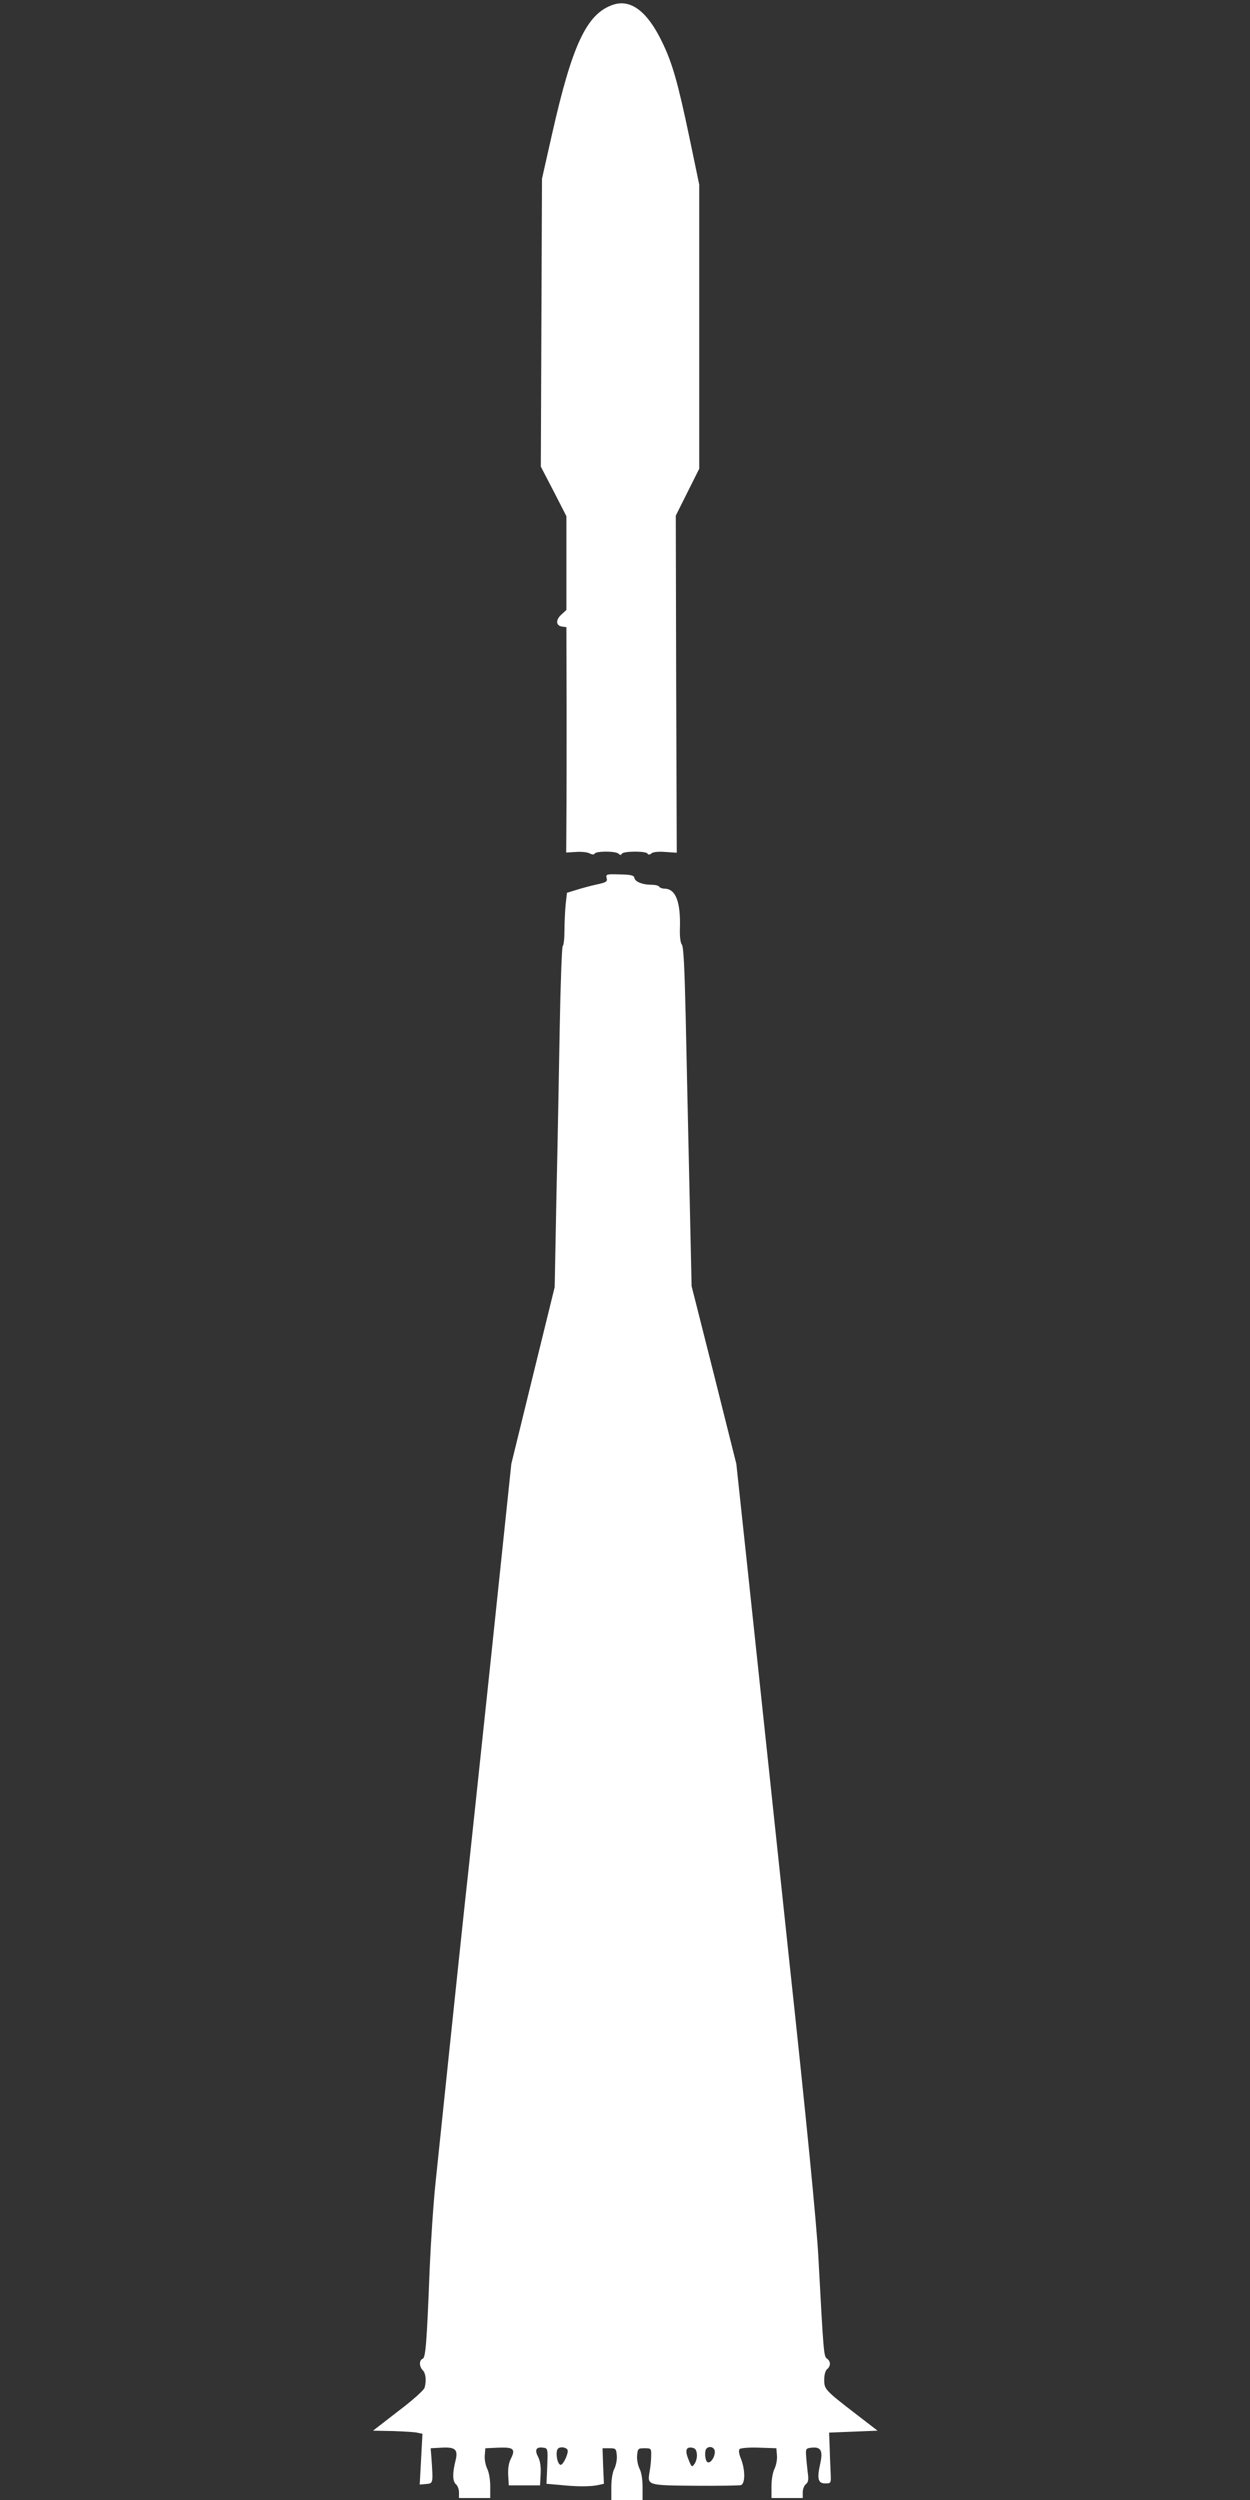 <?xml version="1.0" standalone="no"?>
<!DOCTYPE svg PUBLIC "-//W3C//DTD SVG 20010904//EN"
 "http://www.w3.org/TR/2001/REC-SVG-20010904/DTD/svg10.dtd">
<svg version="1.0" xmlns="http://www.w3.org/2000/svg"
 width="640pt" height="1280pt" viewBox="0 0 640 1280"
 preserveAspectRatio="xMidYMid meet">
<rect x="0" y="0" width="640" height="1280" fill="#333333" stroke="none"/>
<g transform="translate(0,1280) scale(0.1,-0.1)"
fill="#ffffff" stroke="none">
<path d="M3137 12775 c-133 -46 -207 -204 -309 -655 l-53 -235 -3 -737 -3
-737 66 -127 65 -127 0 -240 0 -240 -26 -24 c-30 -27 -28 -57 4 -61 l22 -3 1
-412 c0 -227 0 -486 -1 -577 l-1 -165 49 3 c28 2 59 -1 70 -7 14 -7 23 -8 27
-1 8 13 108 13 122 -1 8 -8 13 -8 17 0 9 14 123 14 131 1 5 -8 11 -7 21 1 8 7
36 10 71 7 l58 -4 -3 863 -2 863 60 120 60 120 0 727 0 728 -50 240 c-59 281
-87 381 -140 490 -76 158 -162 222 -253 190z"/>
<path d="M3106 8304 c5 -18 -2 -22 -53 -33 -32 -7 -79 -20 -104 -28 l-46 -14
-7 -61 c-3 -34 -6 -94 -6 -134 0 -40 -4 -75 -9 -78 -4 -3 -11 -187 -15 -408
-4 -222 -11 -613 -17 -870 l-9 -468 -111 -452 -111 -453 -108 -1030 c-60 -566
-118 -1115 -130 -1220 -25 -232 -123 -1169 -150 -1430 -11 -104 -24 -302 -30
-440 -15 -388 -21 -456 -36 -462 -19 -7 -18 -41 1 -59 15 -16 19 -53 9 -89 -3
-12 -63 -66 -135 -120 l-129 -100 103 -2 c56 -2 113 -5 126 -9 l24 -5 -7 -130
-7 -130 33 3 c36 3 36 2 27 133 l-4 50 56 3 c73 4 86 -10 70 -72 -15 -61 -14
-101 4 -116 8 -7 15 -25 15 -41 l0 -29 80 0 80 0 0 60 c0 36 -7 74 -16 91 -8
17 -14 47 -12 67 l3 37 68 3 c77 3 88 -7 62 -58 -10 -20 -15 -49 -13 -83 l3
-52 80 0 80 0 3 57 c2 38 -2 68 -13 89 -19 36 -10 52 26 47 24 -3 24 -5 21
-94 l-4 -91 69 -6 c87 -9 152 -9 193 -1 l32 7 -4 91 -3 91 35 0 c33 0 35 -2
38 -37 2 -20 -4 -50 -12 -67 -10 -18 -16 -56 -16 -96 l0 -65 80 0 80 0 0 65
c0 40 -6 78 -16 96 -8 17 -14 47 -12 67 3 35 5 37 38 37 34 0 35 -1 34 -40 0
-22 -4 -58 -8 -80 -12 -70 -13 -70 231 -72 120 -1 226 1 236 3 23 7 23 78 1
134 -11 27 -13 45 -7 51 5 5 50 9 99 7 l89 -3 3 -37 c2 -20 -4 -50 -12 -67 -9
-17 -16 -55 -16 -91 l0 -60 80 0 80 0 0 29 c0 16 7 35 16 42 13 10 15 24 9 64
-3 27 -7 66 -8 85 -2 32 0 35 29 38 47 5 58 -16 44 -80 -18 -79 -12 -103 25
-103 30 0 30 1 28 50 -1 28 -4 86 -5 130 l-3 80 124 5 124 5 -109 84 c-161
124 -164 128 -164 177 0 25 6 47 15 54 19 16 19 40 -1 54 -16 13 -17 14 -44
521 -9 169 -62 710 -150 1525 -11 102 -49 462 -85 800 -36 338 -92 867 -125
1175 l-60 560 -114 455 -115 455 -11 500 c-6 275 -15 665 -19 867 -6 260 -11
371 -20 382 -7 8 -11 40 -10 77 5 141 -21 208 -78 209 -12 0 -25 5 -28 10 -3
6 -21 10 -40 10 -45 0 -83 15 -87 35 -2 13 -17 17 -75 18 -68 2 -72 1 -67 -19z
m-200 -8048 c6 -16 -22 -76 -35 -76 -18 0 -29 68 -14 83 12 12 43 7 49 -7z
m662 -21 c2 -16 -4 -39 -12 -50 -13 -18 -15 -18 -30 20 -20 47 -14 68 16 63
17 -2 24 -11 26 -33z m92 12 c0 -30 -24 -62 -38 -53 -13 8 -16 58 -5 69 16 17
43 6 43 -16z"/>
</g>
</svg>

